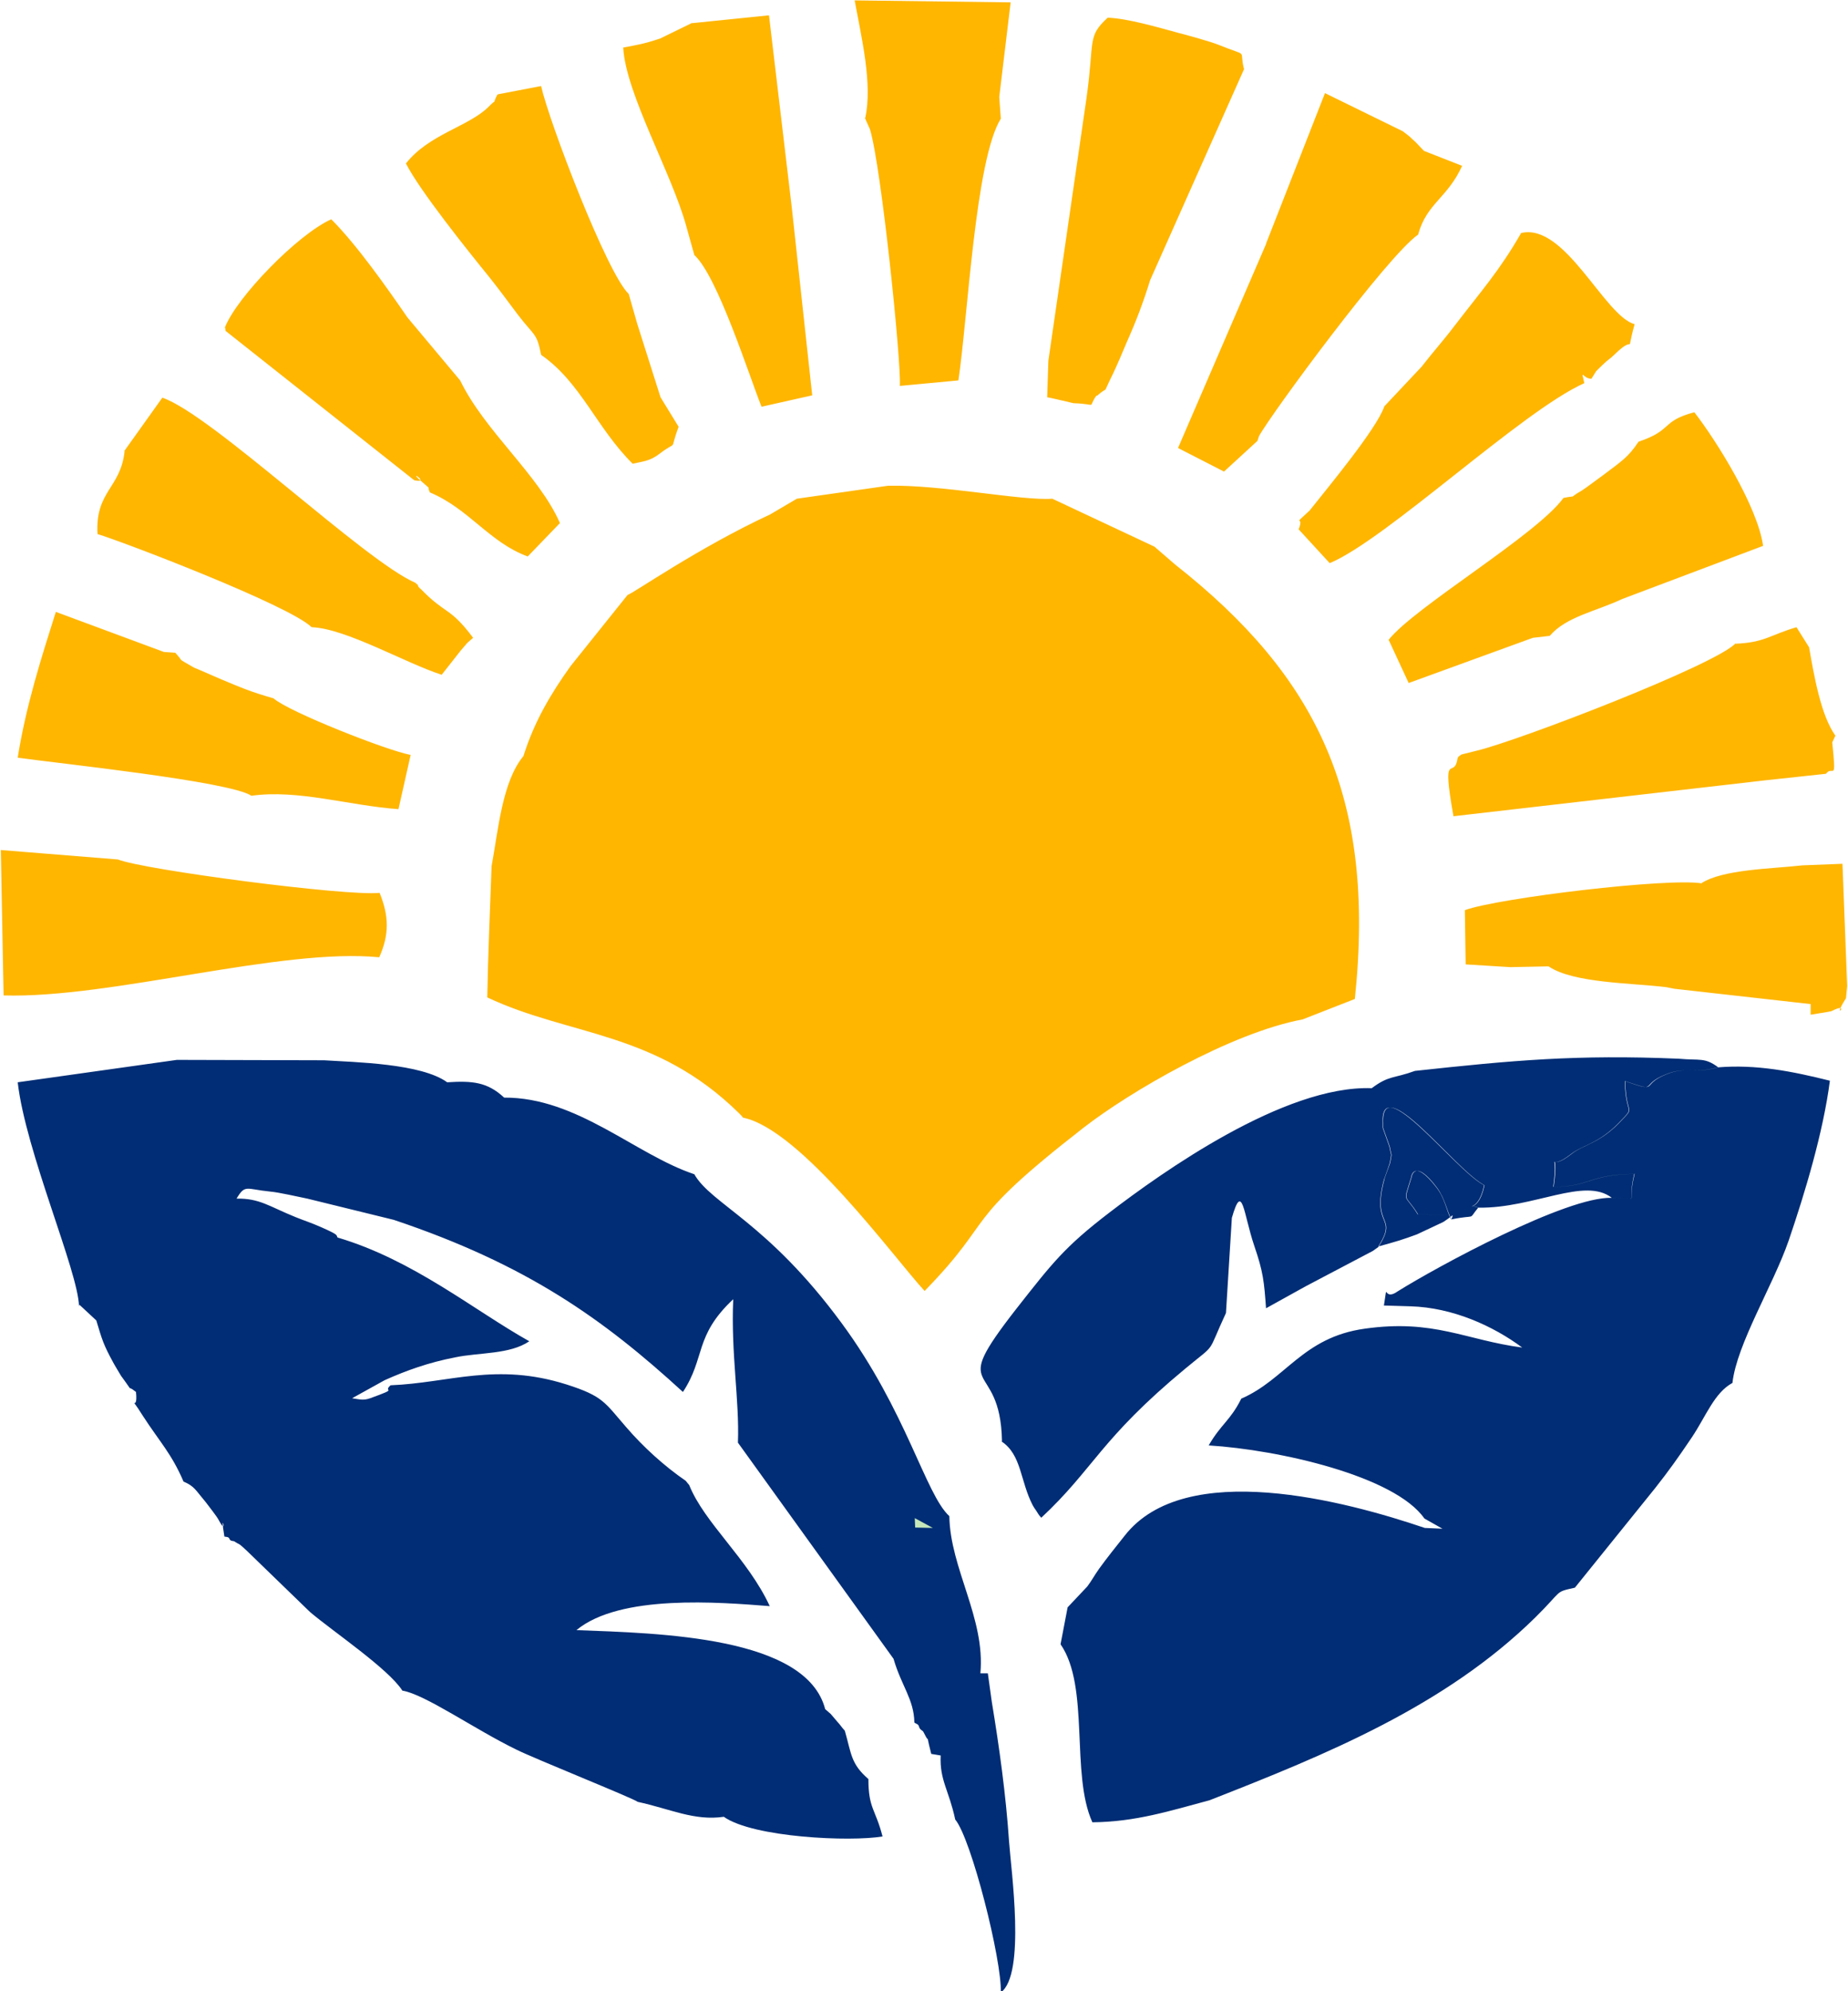 <?xml version="1.0" encoding="UTF-8"?>
<!DOCTYPE svg PUBLIC "-//W3C//DTD SVG 1.1//EN" "http://www.w3.org/Graphics/SVG/1.1/DTD/svg11.dtd">
<!-- Creator: CorelDRAW 2020 (64-Bit) -->
<svg xmlns="http://www.w3.org/2000/svg" xml:space="preserve" width="8.61mm" height="9.276mm" version="1.1" style="shape-rendering:geometricPrecision; text-rendering:geometricPrecision; image-rendering:optimizeQuality; fill-rule:evenodd; clip-rule:evenodd"
viewBox="0 0 47.03 50.67"
 xmlns:xlink="http://www.w3.org/1999/xlink"
 xmlns:xodm="http://www.corel.com/coreldraw/odm/2003">
 <defs>
  <style type="text/css">
   <![CDATA[
    .fil1 {fill:#002D75}
    .fil2 {fill:#C5E7B9}
    .fil0 {fill:#FFB600}
   ]]>
  </style>
 </defs>
 <g id="Layer_x0020_1">
  <path class="fil0" d="M20.28 12.69l-0.68 0.4c-1.85,0.86 -3.47,2 -3.63,2.05l-1.45 1.81c-0.5,0.7 -0.92,1.4 -1.2,2.29 -0.54,0.65 -0.64,1.88 -0.81,2.8 -0.04,1.12 -0.09,2.22 -0.11,3.34 2.1,0.99 4.28,0.85 6.41,2.95 0.03,0.03 0.07,0.07 0.1,0.11 1.47,0.3 3.83,3.55 4.62,4.41 1.87,-1.92 0.84,-1.66 4.04,-4.15 1.18,-0.92 3.76,-2.42 5.58,-2.76l1.33 -0.52c0.54,-5.15 -0.96,-8.21 -4.58,-11.06l-0.52 -0.45 -2.6 -1.22c-0.75,0.06 -2.83,-0.36 -4.18,-0.33l-2.32 0.33zm-14.55 -4.35l0.01 0.08 4.8 3.8c0.45,0.1 -0.25,-0.34 0.22,0.06 0.24,0.21 0.09,0.06 0.18,0.25 1,0.42 1.51,1.27 2.49,1.63l0.82 -0.85c-0.54,-1.23 -1.91,-2.33 -2.54,-3.63l-1.34 -1.6c-0.53,-0.77 -1.29,-1.85 -1.94,-2.5 -0.85,0.38 -2.41,1.98 -2.71,2.76zm26.49 -2.13l-2.24 5.19 1.17 0.6 0.85 -0.78 0.04 -0.12c0.29,-0.54 3.27,-4.59 4.05,-5.13 0.22,-0.8 0.75,-0.93 1.12,-1.75l-0.97 -0.38 -0.21 -0.22c-0.17,-0.15 -0.09,-0.1 -0.33,-0.28l-1.98 -0.97 -1.5 3.83zm-4.3 3.86c0.34,-0.3 0.09,0.07 0.41,-0.57 0.1,-0.21 0.24,-0.54 0.34,-0.78 0.25,-0.56 0.43,-1.04 0.6,-1.59l2.39 -5.37c-0.14,-0.54 0.16,-0.29 -0.65,-0.62 -0.2,-0.08 -0.74,-0.23 -1.01,-0.3 -0.55,-0.15 -1.3,-0.37 -1.81,-0.39 -0.53,0.49 -0.33,0.56 -0.54,2.05l-0.97 6.68 -0.03 0.93c0.05,0 0.66,0.15 0.67,0.15 0.65,0.02 0.34,0.15 0.58,-0.19zm15.4 12.41c-0.86,-0.15 -5.19,0.37 -6.04,0.68l0.02 1.38 1.14 0.07 0.97 -0.02c0.63,0.43 2.11,0.42 3,0.53l0.2 0.04 3.47 0.39 0 0.27c0.06,-0.01 0.51,-0.08 0.53,-0.09 0.54,-0.28 -0.04,0.32 0.37,-0.33l0.03 -0.31 -0.12 -3.11 -1.02 0.04c-0.8,0.09 -2.03,0.1 -2.58,0.46zm0.85 -6.11c-0.51,0.55 -5.53,2.48 -6.58,2.73l-0.4 0.1c-0.04,0.04 -0.09,0.04 -0.1,0.12 -0.09,0.53 -0.41,-0.29 -0.1,1.45l7.99 -0.92 1.49 -0.16c0.18,-0.24 0.27,0.28 0.16,-0.8l0.08 -0.17c-0.37,-0.52 -0.54,-1.51 -0.67,-2.25l-0.32 -0.51c-0.68,0.2 -0.81,0.39 -1.55,0.42zm-34.52 7.99c0.26,-0.58 0.25,-1.05 0.01,-1.64 -0.86,0.09 -6.02,-0.59 -6.66,-0.85l-2.98 -0.24 0.07 3.7c2.74,0.08 7.06,-1.22 9.57,-0.97zm12.36 -21.36l0.13 0.29c0.29,0.96 0.8,5.93 0.76,6.53l1.49 -0.14c0.24,-1.59 0.43,-5.62 1.08,-6.66l-0.04 -0.55 0.29 -2.41 -3.97 -0.05c0.17,0.93 0.46,2.12 0.27,2.99zm-15.62 17.25c1.19,-0.17 2.49,0.25 3.75,0.34l0.31 -1.38c-0.6,-0.11 -3.11,-1.1 -3.49,-1.44 -0.59,-0.17 -0.77,-0.25 -1.37,-0.5 -0.09,-0.04 -0.64,-0.28 -0.65,-0.28 -0.48,-0.28 -0.23,-0.11 -0.48,-0.38l-0.29 -0.02 -2.75 -1.02c-0.36,1.14 -0.76,2.38 -0.97,3.71 0.98,0.14 5.4,0.6 5.95,0.97zm35.31 -9.01c-0.26,0.39 -0.41,0.48 -0.9,0.85 -0.1,0.07 -0.47,0.35 -0.54,0.39 -0.4,0.23 -0.06,0.11 -0.47,0.19 -0.68,0.94 -3.78,2.77 -4.45,3.61l0.51 1.1 3.16 -1.15 0.43 -0.05c0.42,-0.49 1.17,-0.62 1.85,-0.94l3.58 -1.35c-0.14,-1 -1.19,-2.68 -1.75,-3.4 -0.86,0.23 -0.53,0.45 -1.42,0.75zm-3 -5.29c-0.54,0.94 -1,1.45 -1.69,2.35 -0.28,0.37 -0.52,0.63 -0.83,1.03l-0.95 1.01c-0.19,0.57 -1.45,2.08 -1.9,2.65 -0.49,0.46 -0.12,0.07 -0.28,0.48l0.79 0.86c1.44,-0.6 4.89,-3.87 6.48,-4.58 -0.09,-0.4 -0.05,-0.12 0.18,-0.11 0.18,-0.28 0.05,-0.12 0.28,-0.35 0.15,-0.15 0.18,-0.14 0.31,-0.27 0.59,-0.58 0.26,0.14 0.51,-0.77 -0.77,-0.21 -1.77,-2.59 -2.89,-2.32zm-35.53 5.53c-0.1,0.95 -0.75,1.01 -0.69,2.11 0.61,0.18 4.88,1.81 5.45,2.37 0.87,0.03 2.4,0.92 3.31,1.21l0.48 -0.61c0.22,-0.25 0.09,-0.13 0.32,-0.33 -0.6,-0.8 -0.69,-0.58 -1.33,-1.24 -0.01,-0.01 -0.06,-0.04 -0.07,-0.08 -0.01,-0.05 -0.05,-0.05 -0.07,-0.08 -1.3,-0.56 -5.19,-4.29 -6.44,-4.71l-0.97 1.36zm14.45 -10.9l-0.82 0.4c-0.42,0.14 -0.57,0.16 -0.94,0.23 0.06,1.16 1.23,3.19 1.6,4.53l0.21 0.75c0.59,0.54 1.38,3.03 1.71,3.86l1.29 -0.29 -0.52 -4.78 -0.58 -4.89 -1.96 0.2zm-4.97 1.84c-0.15,0.3 0.05,0.03 -0.23,0.31 -0.5,0.49 -1.51,0.69 -2.09,1.43 0.35,0.69 1.56,2.2 2.12,2.89 0.24,0.3 0.46,0.6 0.73,0.96 0.42,0.55 0.48,0.45 0.59,1.02 1.01,0.7 1.41,1.86 2.33,2.77 0.26,-0.06 0.43,-0.06 0.68,-0.25 0.51,-0.39 0.23,0.01 0.49,-0.69l-0.46 -0.75 -0.59 -1.86 -0.22 -0.77c-0.55,-0.52 -2.02,-4.36 -2.23,-5.29l-1.1 0.21z"/>
  <path class="fil1" d="M2.02 33.2c0.13,0.12 0.28,0.26 0.43,0.4 0.15,0.5 0.18,0.61 0.43,1.07 0.03,0.06 0.19,0.32 0.2,0.34 0.39,0.53 0.08,0.17 0.38,0.41 0.06,0.59 -0.23,-0.04 0.17,0.6 0.44,0.68 0.73,0.96 1.04,1.68 0.28,0.12 0.3,0.21 0.57,0.53 0.06,0.08 0.28,0.36 0.32,0.44 0.26,0.49 0.02,-0.34 0.15,0.43 0.04,0.01 0.11,0 0.13,0.06 0.02,0.06 0.1,0.05 0.12,0.06 0.2,0.13 0.07,0.01 0.32,0.24l1.61 1.56c0.59,0.5 1.99,1.44 2.35,2 0.57,0.09 1.85,0.99 2.9,1.5 0.46,0.23 2.98,1.24 3.09,1.33 0.83,0.18 1.44,0.49 2.19,0.38 0.75,0.53 3.23,0.64 4.04,0.5 -0.18,-0.7 -0.36,-0.71 -0.36,-1.46 -0.45,-0.39 -0.43,-0.64 -0.6,-1.23 -0.1,-0.11 -0.09,-0.12 -0.2,-0.24 -0.24,-0.28 -0.09,-0.12 -0.3,-0.31 -0.48,-1.85 -4.2,-1.93 -6.33,-2.01 1.11,-0.92 3.64,-0.71 4.92,-0.61 -0.56,-1.21 -1.66,-2.11 -2.05,-3.08l-0.09 -0.11c-0.54,-0.37 -1.08,-0.86 -1.51,-1.36 -0.55,-0.63 -0.58,-0.79 -1.52,-1.09 -1.8,-0.57 -2.98,-0.04 -4.48,0.02 -0.22,0.19 0.25,0.05 -0.52,0.33 -0.17,0.06 -0.26,0.03 -0.46,0l0.83 -0.46c0.56,-0.25 1.12,-0.45 1.79,-0.58 0.62,-0.13 1.39,-0.07 1.89,-0.41 -1.41,-0.79 -2.95,-2.07 -4.88,-2.64 -0.04,-0.07 0.04,-0.06 -0.41,-0.26 -0.27,-0.12 -0.44,-0.17 -0.66,-0.26 -0.67,-0.27 -0.91,-0.48 -1.5,-0.47 0.22,-0.37 0.24,-0.24 0.85,-0.18 0.23,0.02 0.7,0.13 0.95,0.18l2.2 0.54c3.4,1.14 5.34,2.53 7.36,4.38 0.58,-0.88 0.28,-1.42 1.28,-2.36 -0.06,1.4 0.16,2.55 0.12,3.65l3.96 5.5c0.2,0.69 0.52,1.03 0.53,1.62 0.04,0.04 0.1,0.03 0.12,0.11 0.02,0.08 0.09,0.09 0.11,0.13 0.23,0.47 -0,-0.22 0.2,0.56l0.24 0.04c-0.03,0.63 0.21,0.88 0.37,1.63 0.41,0.49 1.19,3.58 1.16,4.4 0.64,-0.46 0.26,-3.12 0.21,-3.84 -0.08,-1.19 -0.25,-2.41 -0.44,-3.56l-0.1 -0.72 -0.19 -0c0.13,-1.4 -0.77,-2.67 -0.79,-4 -0.61,-0.56 -1.09,-2.67 -2.74,-4.91 -1.89,-2.57 -3.32,-3.03 -3.75,-3.79 -1.5,-0.5 -2.98,-1.96 -4.84,-1.95 -0.43,-0.4 -0.81,-0.43 -1.45,-0.39 -0.66,-0.48 -2.34,-0.51 -3.13,-0.56l-3.75 -0.01 -4.05 0.57c0.2,1.76 1.54,4.81 1.56,5.7zm39 -2.72c-1.15,-0.04 -4.46,1.76 -5.45,2.38 -0.39,0.28 -0.24,-0.33 -0.35,0.36l0.67 0.02c1.08,0.03 2.11,0.5 2.85,1.05 -1.44,-0.19 -2.25,-0.73 -4.01,-0.48 -1.58,0.22 -2.01,1.29 -3.14,1.78 -0.28,0.56 -0.51,0.64 -0.83,1.19 1.79,0.11 4.74,0.78 5.49,1.86l0.46 0.26 -0.45 -0.02c-2,-0.68 -6.1,-1.78 -7.64,0.2 -0.23,0.29 -0.44,0.55 -0.65,0.84 -0.14,0.2 -0.18,0.29 -0.3,0.45l-0.5 0.53 -0.18 0.94c0.75,1.08 0.25,3.3 0.81,4.53 1.1,-0.01 1.97,-0.29 2.98,-0.56 2.99,-1.17 6,-2.4 8.29,-4.65 0.72,-0.71 0.48,-0.64 1.01,-0.76l2.04 -2.53c0.34,-0.43 0.59,-0.78 0.94,-1.3 0.36,-0.54 0.57,-1.13 1.03,-1.38 0.11,-0.99 1.04,-2.49 1.43,-3.62 0.42,-1.23 0.88,-2.76 1.05,-4.07 -0.96,-0.24 -1.87,-0.42 -2.85,-0.34 -0.68,0.18 -0.82,-0.03 -1.33,0.18 -0.68,0.27 -0.16,0.47 -1.04,0.17 0.02,0.92 0.29,0.6 -0.14,1.05 -0.52,0.54 -0.92,0.57 -1.22,0.8 -0.69,0.54 -0.31,-0.27 -0.46,0.84 0.93,-0 0.89,-0.31 2.06,-0.33 -0.21,0.89 0.2,0.57 -0.58,0.61zm-15.53 6.2c0.51,0.34 0.47,1 0.79,1.62 0.02,0.03 0.05,0.09 0.07,0.11 0.02,0.03 0.06,0.09 0.07,0.11 0.01,0.02 0.05,0.07 0.08,0.1 1.34,-1.25 1.5,-2 3.66,-3.79 0.83,-0.69 0.53,-0.32 1.04,-1.42l0.15 -2.42c0.27,-0.94 0.29,-0.12 0.57,0.71 0.23,0.67 0.25,0.91 0.3,1.59l1.01 -0.56 1.71 -0.9 0.14 -0.1c0.52,-0.82 -0.18,-0.48 0.15,-1.71 0.01,-0.06 0.15,-0.42 0.15,-0.43 0.05,-0.3 0.04,-0.12 -0.01,-0.41l-0.17 -0.48c-0,-0.03 -0,-0.09 -0,-0.12 -0.06,-1.37 1.84,1.2 2.58,1.58 -0.16,0.76 -0.52,0.43 -0.15,0.57 1.4,0.02 2.7,-0.79 3.39,-0.25 0.77,-0.04 0.36,0.28 0.58,-0.61 -1.17,0.02 -1.14,0.33 -2.06,0.33 0.16,-1.11 -0.23,-0.3 0.46,-0.84 0.29,-0.23 0.7,-0.26 1.22,-0.8 0.43,-0.45 0.16,-0.13 0.14,-1.05 0.89,0.3 0.37,0.1 1.04,-0.17 0.51,-0.21 0.65,-0 1.33,-0.18 -0.35,-0.26 -0.46,-0.17 -1.01,-0.22 -2.59,-0.11 -4.22,0.04 -6.71,0.31 -0.55,0.2 -0.66,0.11 -1.1,0.44 -2.23,-0.08 -5.35,2.15 -6.67,3.16 -1.15,0.88 -1.46,1.29 -2.38,2.46 -1.77,2.27 -0.4,1.2 -0.36,3.36zm11.48 -5.75l-0.03 0.1c-0.13,-0.25 -0.16,-0.52 -0.37,-0.81 -0.59,-0.78 -0.65,-0.25 -0.65,-0.25 -0.21,0.68 -0.17,0.38 0.17,0.93l0.88 0.03zm-1.9 0.79c0.44,-0.12 0.64,-0.18 0.99,-0.31l0.66 -0.31c0.04,-0.02 0.1,-0.07 0.12,-0.08 0.03,-0.02 0.08,-0.06 0.12,-0.09l-0.88 -0.03c-0.34,-0.55 -0.38,-0.25 -0.17,-0.93 0,0 0.05,-0.53 0.65,0.25 0.22,0.29 0.24,0.56 0.37,0.81 0.69,-0.14 0.41,0.04 0.69,-0.3 -0.38,-0.14 -0.01,0.19 0.15,-0.57 -0.74,-0.38 -2.65,-2.95 -2.58,-1.58 0,0.03 0,0.09 0,0.12l0.17 0.48c0.05,0.29 0.06,0.11 0.01,0.41 -0,0.01 -0.13,0.37 -0.15,0.43 -0.33,1.24 0.37,0.89 -0.15,1.71z"/>
  <polygon class="fil2" points="23.28,38.63 23.29,38.87 23.74,38.88 "/>
 </g>
</svg>
